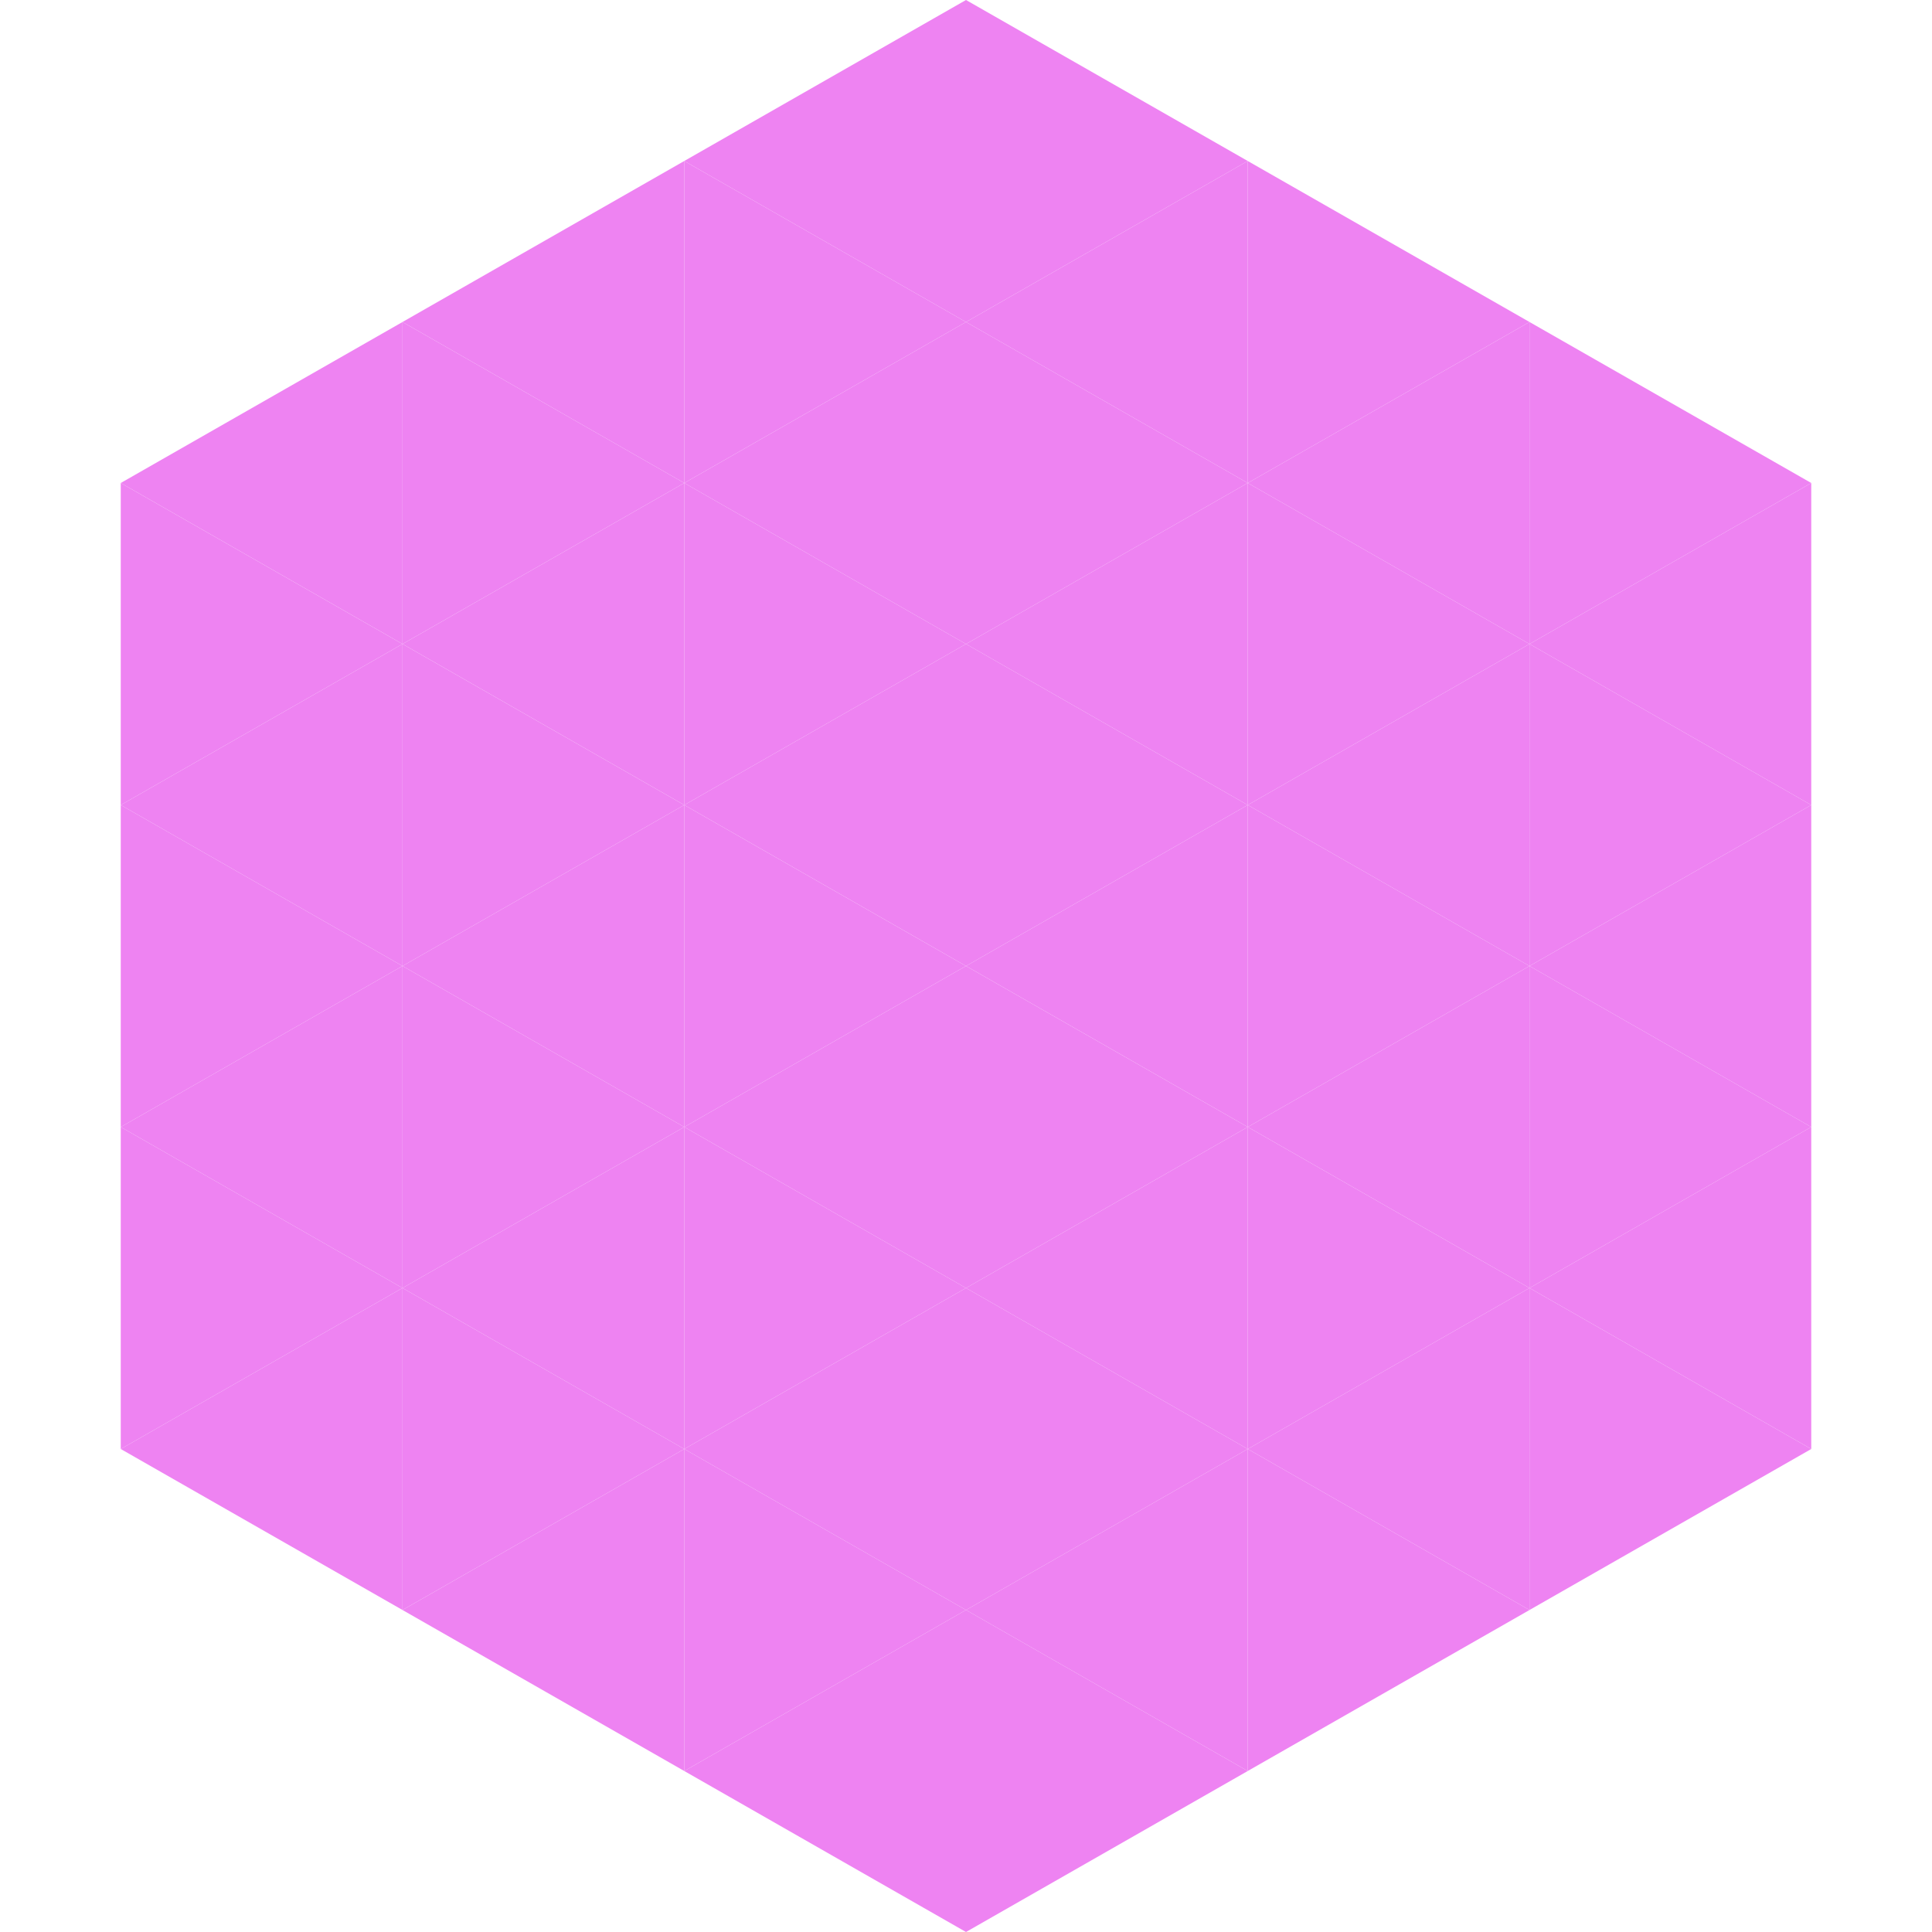 <?xml version="1.0"?>
<!-- Generated by SVGo -->
<svg width="240" height="240"
     xmlns="http://www.w3.org/2000/svg"
     xmlns:xlink="http://www.w3.org/1999/xlink">
<polygon points="50,40 15,60 50,80" style="fill:rgb(238,131,242)" />
<polygon points="190,40 225,60 190,80" style="fill:rgb(238,131,242)" />
<polygon points="15,60 50,80 15,100" style="fill:rgb(238,131,242)" />
<polygon points="225,60 190,80 225,100" style="fill:rgb(238,131,242)" />
<polygon points="50,80 15,100 50,120" style="fill:rgb(238,131,242)" />
<polygon points="190,80 225,100 190,120" style="fill:rgb(238,131,242)" />
<polygon points="15,100 50,120 15,140" style="fill:rgb(238,131,242)" />
<polygon points="225,100 190,120 225,140" style="fill:rgb(238,131,242)" />
<polygon points="50,120 15,140 50,160" style="fill:rgb(238,131,242)" />
<polygon points="190,120 225,140 190,160" style="fill:rgb(238,131,242)" />
<polygon points="15,140 50,160 15,180" style="fill:rgb(238,131,242)" />
<polygon points="225,140 190,160 225,180" style="fill:rgb(238,131,242)" />
<polygon points="50,160 15,180 50,200" style="fill:rgb(238,131,242)" />
<polygon points="190,160 225,180 190,200" style="fill:rgb(238,131,242)" />
<polygon points="15,180 50,200 15,220" style="fill:rgb(255,255,255); fill-opacity:0" />
<polygon points="225,180 190,200 225,220" style="fill:rgb(255,255,255); fill-opacity:0" />
<polygon points="50,0 85,20 50,40" style="fill:rgb(255,255,255); fill-opacity:0" />
<polygon points="190,0 155,20 190,40" style="fill:rgb(255,255,255); fill-opacity:0" />
<polygon points="85,20 50,40 85,60" style="fill:rgb(238,131,242)" />
<polygon points="155,20 190,40 155,60" style="fill:rgb(238,131,242)" />
<polygon points="50,40 85,60 50,80" style="fill:rgb(238,131,242)" />
<polygon points="190,40 155,60 190,80" style="fill:rgb(238,131,242)" />
<polygon points="85,60 50,80 85,100" style="fill:rgb(238,131,242)" />
<polygon points="155,60 190,80 155,100" style="fill:rgb(238,131,242)" />
<polygon points="50,80 85,100 50,120" style="fill:rgb(238,131,242)" />
<polygon points="190,80 155,100 190,120" style="fill:rgb(238,131,242)" />
<polygon points="85,100 50,120 85,140" style="fill:rgb(238,131,242)" />
<polygon points="155,100 190,120 155,140" style="fill:rgb(238,131,242)" />
<polygon points="50,120 85,140 50,160" style="fill:rgb(238,131,242)" />
<polygon points="190,120 155,140 190,160" style="fill:rgb(238,131,242)" />
<polygon points="85,140 50,160 85,180" style="fill:rgb(238,131,242)" />
<polygon points="155,140 190,160 155,180" style="fill:rgb(238,131,242)" />
<polygon points="50,160 85,180 50,200" style="fill:rgb(238,131,242)" />
<polygon points="190,160 155,180 190,200" style="fill:rgb(238,131,242)" />
<polygon points="85,180 50,200 85,220" style="fill:rgb(238,131,242)" />
<polygon points="155,180 190,200 155,220" style="fill:rgb(238,131,242)" />
<polygon points="120,0 85,20 120,40" style="fill:rgb(238,131,242)" />
<polygon points="120,0 155,20 120,40" style="fill:rgb(238,131,242)" />
<polygon points="85,20 120,40 85,60" style="fill:rgb(238,131,242)" />
<polygon points="155,20 120,40 155,60" style="fill:rgb(238,131,242)" />
<polygon points="120,40 85,60 120,80" style="fill:rgb(238,131,242)" />
<polygon points="120,40 155,60 120,80" style="fill:rgb(238,131,242)" />
<polygon points="85,60 120,80 85,100" style="fill:rgb(238,131,242)" />
<polygon points="155,60 120,80 155,100" style="fill:rgb(238,131,242)" />
<polygon points="120,80 85,100 120,120" style="fill:rgb(238,131,242)" />
<polygon points="120,80 155,100 120,120" style="fill:rgb(238,131,242)" />
<polygon points="85,100 120,120 85,140" style="fill:rgb(238,131,242)" />
<polygon points="155,100 120,120 155,140" style="fill:rgb(238,131,242)" />
<polygon points="120,120 85,140 120,160" style="fill:rgb(238,131,242)" />
<polygon points="120,120 155,140 120,160" style="fill:rgb(238,131,242)" />
<polygon points="85,140 120,160 85,180" style="fill:rgb(238,131,242)" />
<polygon points="155,140 120,160 155,180" style="fill:rgb(238,131,242)" />
<polygon points="120,160 85,180 120,200" style="fill:rgb(238,131,242)" />
<polygon points="120,160 155,180 120,200" style="fill:rgb(238,131,242)" />
<polygon points="85,180 120,200 85,220" style="fill:rgb(238,131,242)" />
<polygon points="155,180 120,200 155,220" style="fill:rgb(238,131,242)" />
<polygon points="120,200 85,220 120,240" style="fill:rgb(238,131,242)" />
<polygon points="120,200 155,220 120,240" style="fill:rgb(238,131,242)" />
<polygon points="85,220 120,240 85,260" style="fill:rgb(255,255,255); fill-opacity:0" />
<polygon points="155,220 120,240 155,260" style="fill:rgb(255,255,255); fill-opacity:0" />
</svg>
